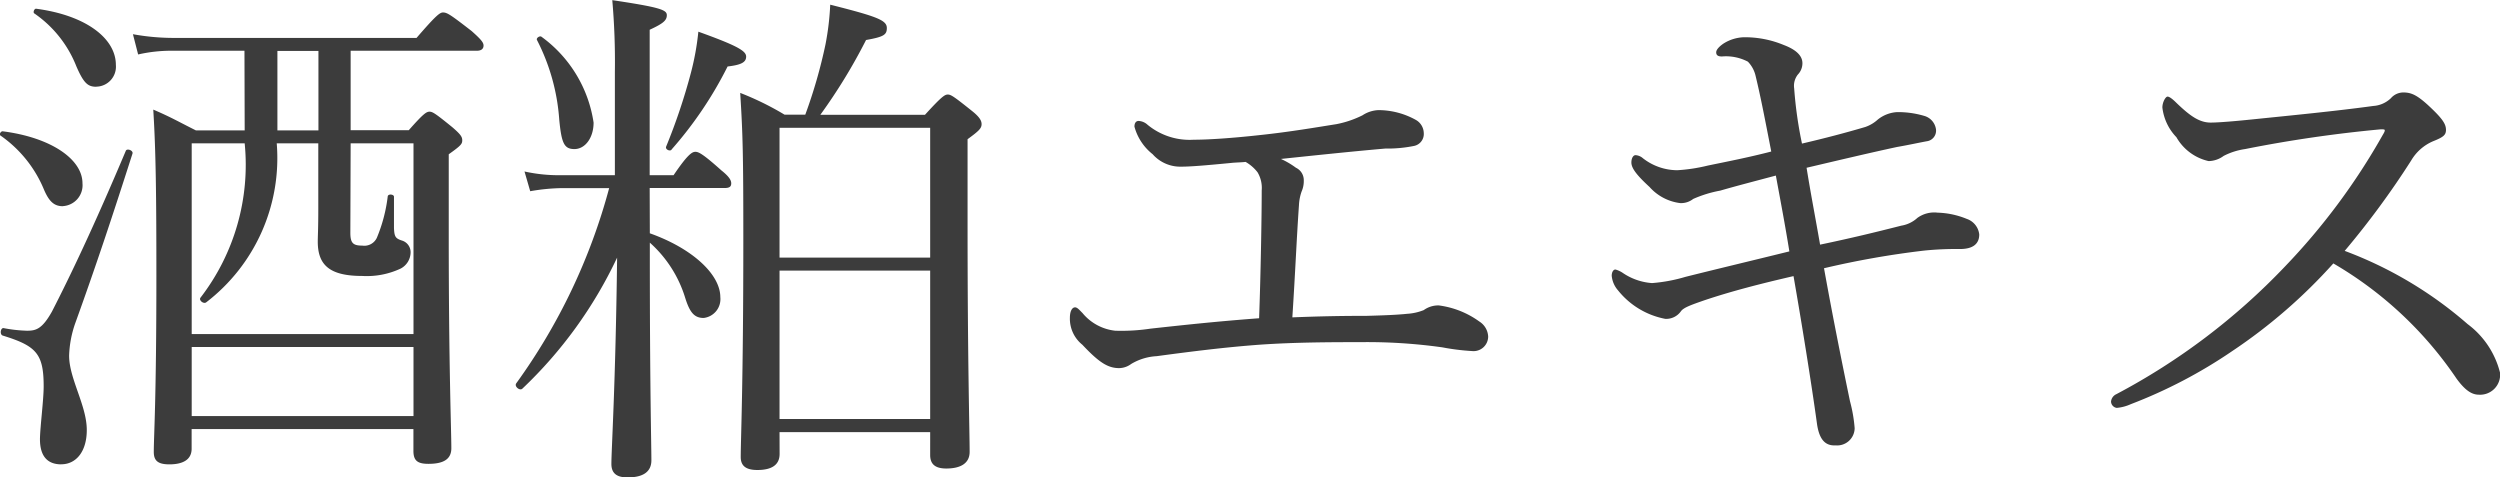 <svg xmlns="http://www.w3.org/2000/svg" width="67.383" height="12.866" viewBox="0 0 67.383 12.866"><path d="M-27.916-8.19h-1.316c-.476-.238-.658-.35-1.148-.56.07,1.12.084,2.31.084,4.494,0,3.346-.07,4.3-.07,4.732,0,.238.112.336.42.336.364,0,.6-.126.6-.42V-.14h5.978V.448c0,.266.112.35.406.35.406,0,.616-.126.616-.42,0-.49-.07-2.184-.07-5.74V-7.546c.336-.238.364-.28.364-.378s-.056-.168-.266-.35c-.448-.364-.532-.42-.616-.42s-.168.056-.56.5H-25.06v-2.142h3.4c.126,0,.182-.056.182-.14s-.07-.168-.322-.392c-.56-.434-.658-.5-.77-.5-.084,0-.182.07-.714.686h-6.566a6.158,6.158,0,0,1-1.078-.1l.14.546a4.038,4.038,0,0,1,.966-.1h1.9Zm.882,0v-2.142h1.106V-8.19Zm1.974.35h1.694V-2.7h-5.978V-7.84h1.428a5.863,5.863,0,0,1-1.19,4.158c-.056.07.084.182.154.126a4.9,4.9,0,0,0,1.9-4.284h1.12v1.75c0,.574-.014.742-.014.9,0,.644.336.924,1.2.924a2.15,2.15,0,0,0,1.036-.2.5.5,0,0,0,.266-.434.328.328,0,0,0-.238-.322c-.168-.056-.2-.1-.21-.336V-6.4c0-.07-.154-.084-.168-.014a4.18,4.18,0,0,1-.294,1.12.373.373,0,0,1-.392.21c-.252,0-.322-.07-.322-.35Zm1.694,7.35h-5.978V-2.352h5.978Zm-9.492,1.3c.392,0,.686-.336.686-.924,0-.658-.476-1.386-.476-2A2.885,2.885,0,0,1-32.48-3c.546-1.512.98-2.814,1.54-4.564.028-.084-.154-.154-.182-.07-.868,2.058-1.512,3.4-1.988,4.326-.266.476-.434.518-.672.518a3.865,3.865,0,0,1-.63-.07c-.084-.014-.112.168-.028.2.91.28,1.106.49,1.106,1.372,0,.364-.1,1.134-.1,1.428C-33.432.588-33.236.812-32.858.812Zm.938-10.178a.539.539,0,0,0,.532-.588c0-.7-.784-1.33-2.142-1.512-.056-.014-.1.1-.056.126a3.11,3.11,0,0,1,1.134,1.428C-32.256-9.464-32.144-9.366-31.92-9.366Zm-.9,3.22a.564.564,0,0,0,.532-.616c0-.644-.84-1.232-2.142-1.4-.056-.014-.112.084-.07.112A3.322,3.322,0,0,1-33.32-6.58C-33.18-6.258-33.04-6.146-32.816-6.146ZM-17-6.636h2.016c.14,0,.182-.042.182-.126s-.056-.182-.266-.35c-.5-.448-.616-.5-.7-.5s-.2.056-.588.63H-17v-3.92c.364-.168.462-.252.462-.392s-.154-.21-1.47-.406a19.088,19.088,0,0,1,.07,1.932v2.786h-1.442a4.263,4.263,0,0,1-.994-.1l.154.532a5.3,5.3,0,0,1,.868-.084h1.26a16.055,16.055,0,0,1-2.506,5.264c-.056.084.1.21.168.14A11.76,11.76,0,0,0-17.878-4.76C-17.92-1.3-18.032.406-18.032.8c0,.238.126.364.434.364.406,0,.644-.14.644-.462,0-.406-.042-1.946-.042-5.516v-.35a3.277,3.277,0,0,1,.952,1.484c.126.406.252.546.5.546a.511.511,0,0,0,.448-.56c0-.616-.756-1.316-1.9-1.722Zm3.5,6.58h4.06V.56c0,.238.126.364.434.364.406,0,.63-.154.63-.448,0-.532-.056-2.394-.056-6.16V-7.952c.308-.224.378-.294.378-.406,0-.084-.042-.182-.252-.35-.49-.392-.574-.448-.658-.448s-.168.056-.616.546H-12.4a15.007,15.007,0,0,0,1.232-2.016c.476-.084.56-.14.56-.322,0-.21-.252-.308-1.526-.63a7.32,7.32,0,0,1-.126,1.064,13.619,13.619,0,0,1-.546,1.9h-.56A7.828,7.828,0,0,0-14.56-9.2c.07,1.12.084,1.652.084,3.948,0,3.892-.07,5.39-.07,5.866,0,.238.14.35.448.35.392,0,.6-.14.6-.434Zm0-4.354h4.06v4H-13.5Zm4.06-.35H-13.5v-3.5h4.06Zm-9.59-2.926c.294,0,.518-.308.518-.714a3.49,3.49,0,0,0-1.4-2.31c-.042-.042-.154.028-.126.084a5.521,5.521,0,0,1,.6,2.142C-19.376-7.84-19.306-7.686-19.026-7.686Zm2.618.014A10.439,10.439,0,0,0-14.9-9.912c.364-.042.5-.112.5-.266s-.238-.294-1.288-.672a7.152,7.152,0,0,1-.2,1.106,16.016,16.016,0,0,1-.672,2C-16.576-7.672-16.45-7.616-16.408-7.672ZM.322-3.15C.406-4.452.434-5.222.5-6.174a1.29,1.29,0,0,1,.07-.364A.712.712,0,0,0,.63-6.846a.369.369,0,0,0-.21-.336A2.217,2.217,0,0,0,.014-7.42c.952-.1,1.9-.2,2.814-.28a3.583,3.583,0,0,0,.77-.07.328.328,0,0,0,.266-.35.417.417,0,0,0-.21-.35,2.083,2.083,0,0,0-1.008-.266.838.838,0,0,0-.434.14,2.733,2.733,0,0,1-.7.238c-.532.084-1.26.21-2.058.294-.756.084-1.4.126-1.792.126a1.779,1.779,0,0,1-1.246-.406.378.378,0,0,0-.238-.1c-.07,0-.112.056-.112.154a1.417,1.417,0,0,0,.49.742.993.993,0,0,0,.77.336c.238,0,.6-.028,1.344-.1.126-.014.28-.014.392-.028a1.1,1.1,0,0,1,.322.28.821.821,0,0,1,.112.49c0,.742-.028,2.3-.07,3.444-1.134.084-2.03.182-2.926.28a5.292,5.292,0,0,1-.952.056,1.328,1.328,0,0,1-.882-.476c-.084-.084-.14-.154-.2-.154-.084,0-.14.112-.14.28a.9.9,0,0,0,.336.728c.448.476.686.63.994.63a.558.558,0,0,0,.322-.112,1.485,1.485,0,0,1,.686-.21c.938-.126,1.82-.238,2.758-.308.994-.07,2.03-.07,2.73-.07a14.568,14.568,0,0,1,2.212.14,6.168,6.168,0,0,0,.8.1A.394.394,0,0,0,5.6-2.632a.506.506,0,0,0-.238-.406A2.387,2.387,0,0,0,4.27-3.472a.667.667,0,0,0-.406.126,1.43,1.43,0,0,1-.448.1c-.266.028-.6.042-1.12.056C1.666-3.192,1.022-3.178.322-3.15ZM14.546-5.11c-.126-.728-.252-1.372-.364-2.072.952-.224,1.722-.406,2.436-.56.322-.056.574-.112.8-.154a.288.288,0,0,0,.252-.322.439.439,0,0,0-.322-.364,2.473,2.473,0,0,0-.728-.1.913.913,0,0,0-.518.2.969.969,0,0,1-.336.2c-.518.154-1.106.308-1.708.448a11.078,11.078,0,0,1-.21-1.484.49.49,0,0,1,.1-.378A.437.437,0,0,0,14.07-10c0-.2-.168-.364-.5-.49a2.733,2.733,0,0,0-1.078-.21,1.094,1.094,0,0,0-.546.168c-.084.056-.2.154-.2.238s.056.112.154.112a1.275,1.275,0,0,1,.7.14.813.813,0,0,1,.21.392c.126.518.238,1.092.42,2.03-.588.154-1.232.28-1.708.378a4.577,4.577,0,0,1-.826.126,1.513,1.513,0,0,1-.924-.322.334.334,0,0,0-.2-.084c-.056,0-.112.07-.112.2,0,.154.154.35.49.658a1.318,1.318,0,0,0,.826.434.525.525,0,0,0,.35-.112,3.242,3.242,0,0,1,.728-.224c.434-.126.924-.252,1.5-.406.126.686.252,1.344.364,2.044-1.022.252-1.96.476-2.8.686a4.309,4.309,0,0,1-.9.168A1.6,1.6,0,0,1,9.24-4.34a.675.675,0,0,0-.21-.1c-.056,0-.1.07-.1.168a.687.687,0,0,0,.168.392,2.144,2.144,0,0,0,1.274.77.484.484,0,0,0,.42-.2c.07-.1.252-.168.658-.308.714-.238,1.47-.434,2.38-.644.21,1.2.476,2.842.63,3.962.056.42.21.616.5.6a.472.472,0,0,0,.518-.462,3.979,3.979,0,0,0-.126-.728c-.21-1.008-.476-2.338-.7-3.584a23.778,23.778,0,0,1,2.7-.476,8.588,8.588,0,0,1,.966-.042c.35,0,.518-.14.518-.392a.5.5,0,0,0-.336-.42,2.227,2.227,0,0,0-.784-.168.773.773,0,0,0-.546.14.842.842,0,0,1-.434.21C16.044-5.446,15.414-5.292,14.546-5.11Zm14.14.168a22.776,22.776,0,0,0,1.792-2.436,1.255,1.255,0,0,1,.588-.518c.28-.112.35-.168.35-.308,0-.168-.112-.322-.49-.672-.294-.266-.448-.336-.658-.336a.447.447,0,0,0-.336.154.755.755,0,0,1-.476.21c-1.022.14-2.184.252-3.276.364-.406.042-.882.084-1.106.084-.308,0-.56-.182-.924-.532-.084-.084-.182-.168-.238-.168s-.14.154-.14.294a1.379,1.379,0,0,0,.378.8,1.337,1.337,0,0,0,.868.644.7.7,0,0,0,.406-.14A1.827,1.827,0,0,1,26-7.686a35.552,35.552,0,0,1,3.654-.532c.084,0,.112,0,.112.028s-.014.056-.056.126a17.54,17.54,0,0,1-2.646,3.556,17.624,17.624,0,0,1-4.536,3.43.243.243,0,0,0-.14.2.179.179,0,0,0,.154.168,1.16,1.16,0,0,0,.378-.1,13.21,13.21,0,0,0,2.73-1.428,14.4,14.4,0,0,0,2.73-2.366A10.2,10.2,0,0,1,31.7-1.5c.224.308.406.434.6.434a.54.54,0,0,0,.574-.588A2.338,2.338,0,0,0,32-2.968,10.749,10.749,0,0,0,28.686-4.942Z" transform="translate(34.511 11.704)" fill="#3c3c3c"/></svg>